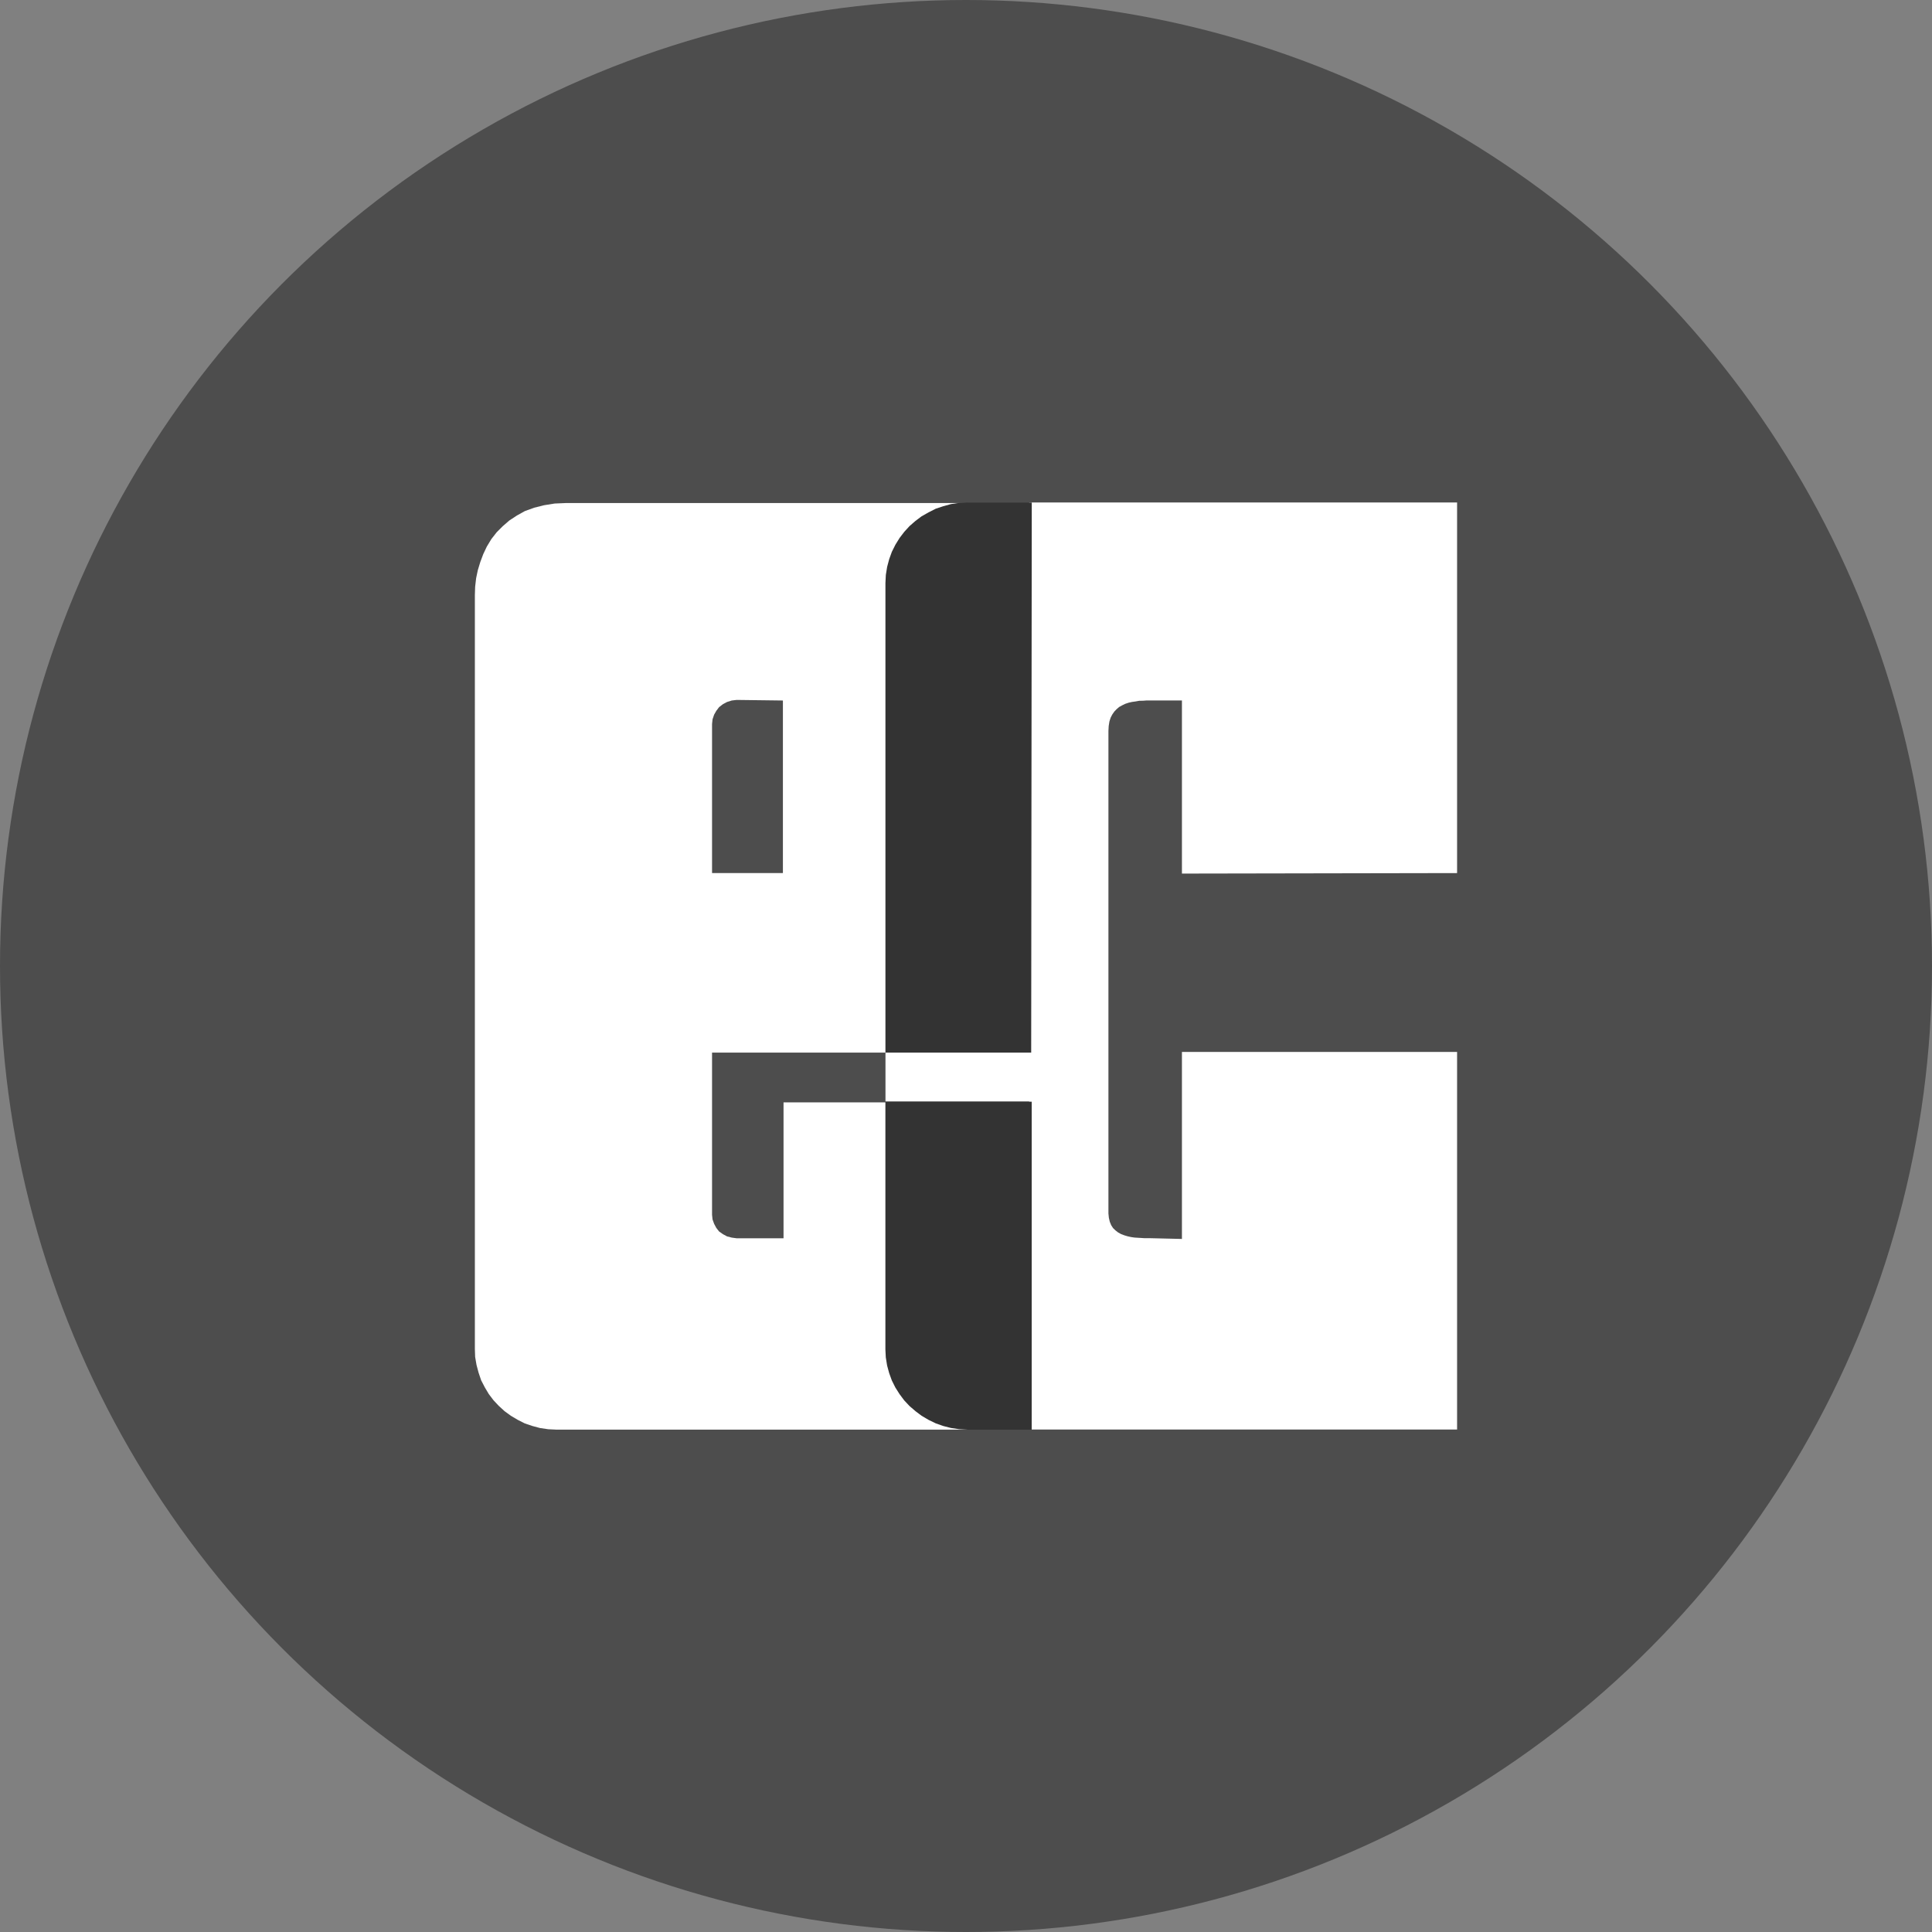 <?xml version="1.0" encoding="utf-8"?>
<!-- Generator: Adobe Illustrator 22.0.1, SVG Export Plug-In . SVG Version: 6.00 Build 0)  -->
<svg version="1.1" baseProfile="basic" id="Ebene_1"
	 xmlns="http://www.w3.org/2000/svg" xmlns:xlink="http://www.w3.org/1999/xlink" x="0px" y="0px" viewBox="0 0 43 43"
	 xml:space="preserve">
<rect x="0" y="0" width="43" height="43" fill="#808080" stroke="none"/>
<style type="text/css">
	.st0{fill:#4D4D4D;}
	.st1{fill:#FFFFFF;}
	.st2{fill:#333333;}
</style>
<g id="Ebene_1_5_">
	<circle class="st0" cx="21.5" cy="21.5" r="21.5"/>
</g>
<g>
	<path class="st1" d="M16.395,15.578l1.03,0.013v3.84h-1.577v-3.316l0.011-0.106l0.035-0.103l0.049-0.086l0.062-0.082l0.086-0.066
		l0.09-0.048l0.104-0.033L16.395,15.578z M12.598,11.196l-0.253,0.011l-0.238,0.038l-0.218,0.055l-0.207,0.075l-0.178,0.099
		l-0.17,0.112l-0.145,0.126l-0.134,0.134l-0.119,0.152l-0.101,0.167l-0.079,0.167l-0.066,0.176l-0.055,0.181l-0.038,0.18
		l-0.022,0.191l-0.006,0.183V30.02l0.006,0.18l0.031,0.18l0.046,0.172l0.057,0.169l0.082,0.158l0.088,0.148l0.104,0.137l0.117,0.125
		l0.13,0.119l0.141,0.103l0.152,0.09l0.156,0.079l0.167,0.057l0.172,0.046l0.183,0.027l0.185,0.009h10.576v-7.284h-5.523v3.025
		h-1.044l-0.11-0.015l-0.104-0.027l-0.09-0.049l-0.086-0.06l-0.062-0.079l-0.049-0.092l-0.035-0.097l-0.011-0.103v-3.611h7.115
		V11.196H12.598z"/>
	<polygon class="st1" points="22.906,11.183 22.906,23.425 19.708,23.425 19.708,24.517 22.906,24.517 22.906,31.817 32.43,31.817 
		32.43,23.413 26.306,23.413 26.306,27.575 25.601,27.558 25.539,27.558 25.471,27.558 25.399,27.553 25.328,27.549 25.249,27.544 
		25.174,27.533 25.097,27.516 25.024,27.494 24.952,27.467 24.885,27.43 24.826,27.384 24.771,27.331 24.731,27.267 24.7,27.192 
		24.68,27.106 24.67,27.007 24.67,16.268 24.676,16.158 24.692,16.057 24.72,15.971 24.755,15.903 24.802,15.836 24.852,15.784 
		24.909,15.735 24.976,15.698 25.044,15.665 25.119,15.64 25.194,15.623 25.273,15.612 25.357,15.597 25.438,15.596 25.517,15.59 
		25.601,15.59 26.306,15.59 26.306,19.443 32.43,19.432 32.43,11.183 	"/>
	<path class="st2" d="M19.706,24.517v5.52l0.009,0.174l0.029,0.181l0.046,0.169l0.059,0.163l0.079,0.158l0.093,0.147l0.104,0.139
		l0.117,0.125l0.132,0.114l0.137,0.103l0.156,0.092l0.159,0.077l0.167,0.059l0.172,0.044l0.183,0.027l0.191,0.011h1.423v-7.3H19.706
		z M21.54,11.183l-0.191,0.009l-0.183,0.027l-0.172,0.048l-0.167,0.055l-0.159,0.081l-0.156,0.088l-0.137,0.103l-0.132,0.115
		l-0.117,0.128l-0.104,0.136l-0.093,0.15l-0.079,0.158l-0.059,0.163l-0.046,0.172l-0.029,0.18l-0.009,0.183v10.448h3.244
		l0.013-12.243H21.54z"/>
</g>
</svg>
